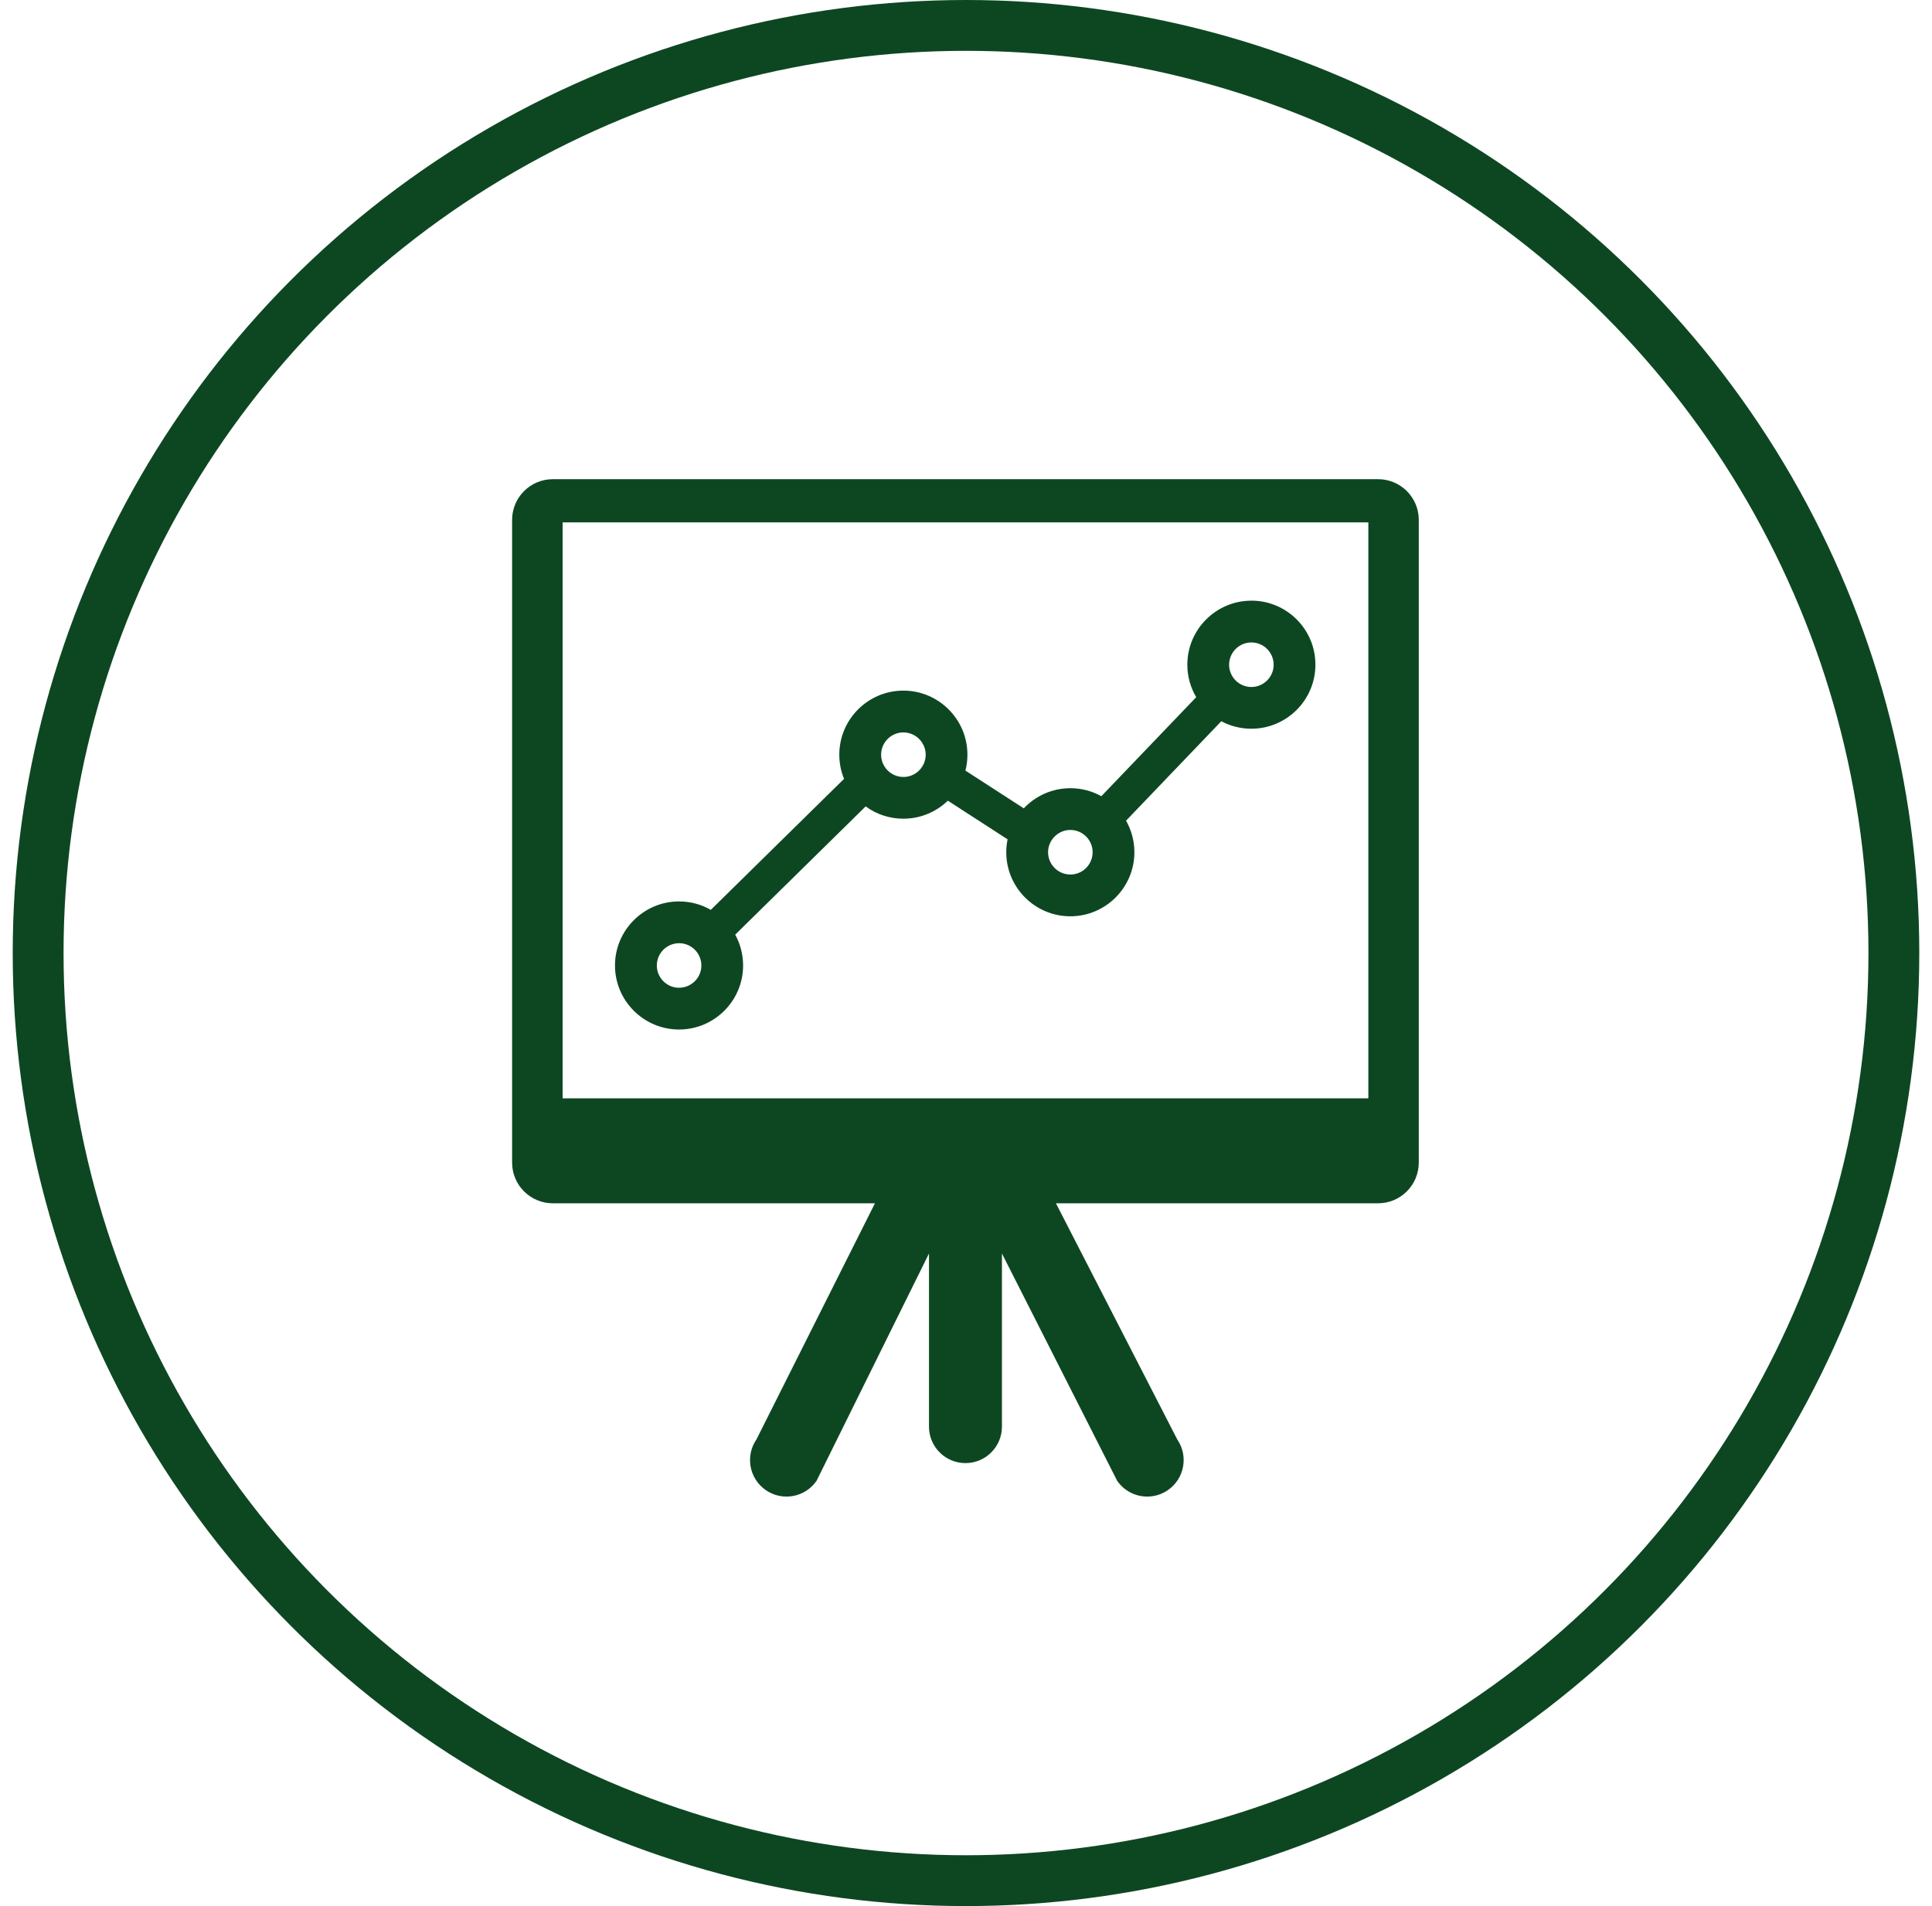 <svg fill="none" height="75" viewBox="0 0 76 75" width="76" xmlns="http://www.w3.org/2000/svg"><circle cx="38" cy="37.5" r="36.5" stroke="#0d4722" stroke-width="2"/><g fill="#0d4722"><path d="m49.227 23.635c-1.389 0-2.52 1.13-2.52 2.52 0 .465.127.902.349 1.277l-3.732 3.897c-.361-.201-.776-.315-1.218-.315-.722 0-1.373.305-1.833.792l-2.296-1.485c.052-.201.079-.41.079-.627 0-1.389-1.131-2.52-2.52-2.52-1.39 0-2.52 1.131-2.52 2.52 0 .337.066.659.187.952l-5.242 5.155c-.368-.212-.795-.332-1.249-.332-1.389 0-2.52 1.131-2.52 2.52 0 1.389 1.131 2.52 2.52 2.52 1.389 0 2.52-1.131 2.52-2.52 0-.439-.113-.852-.311-1.212l5.132-5.047c.416.304.928.484 1.482.484.679 0 1.297-.271 1.751-.709l2.35 1.521c-.034.165-.052.334-.052.508 0 1.389 1.131 2.52 2.52 2.52 1.389 0 2.52-1.131 2.52-2.52 0-.452-.119-.875-.328-1.242l3.747-3.913c.353.188.755.295 1.182.295 1.389 0 2.52-1.131 2.52-2.52.003-1.39-1.128-2.52-2.518-2.52zm-22.513 15.231c-.483 0-.876-.393-.876-.876 0-.453.345-.827.787-.872.029-.003.059-.005.089-.005.483 0 .876.393.876.876 0 .035-.002.071-.006.105-.052.434-.423.771-.87.771zm8.823-8.295c-.092 0-.18-.014-.262-.04-.355-.111-.614-.444-.614-.836 0-.483.393-.876.876-.876.046 0 .091.003.135.01.001.001.001.001.001.001.25.039.465.184.598.387.09.138.143.302.143.478 0 .396-.264.732-.625.84-.081.024-.165.037-.252.037zm7.432 3.107c-.058.355-.332.64-.683.713-.058.013-.119.019-.181.019-.483 0-.876-.393-.876-.876 0-.347.202-.646.494-.789.099-.049.209-.079.325-.086.018-.002.038-.002.057-.002.483 0 .876.393.876.876.001.049-.003.097-.013.144 0 0 .001 0 0 0zm6.374-6.654c-.038.005-.077.008-.117.008-.483 0-.876-.393-.876-.876 0-.027.001-.053.004-.079.04-.446.416-.798.872-.798.483 0 .876.393.876.876.001.443-.331.811-.76.869z"/><path d="m54.214 18.855h-32.468c-.884 0-1.601.717-1.601 1.601v25.29c0 .884.717 1.601 1.601 1.601h12.672l-4.661 9.291c-.449.653-.283 1.548.37 1.997s1.548.283 1.996-.371l4.421-8.941v6.812c0 .793.643 1.435 1.435 1.435.793 0 1.435-.643 1.435-1.435v-6.812l4.531 8.941c.279.405.728.623 1.184.623.28 0 .563-.082.811-.252.653-.449.819-1.343.37-1.997l-4.772-9.291h12.672c.884 0 1.601-.717 1.601-1.601v-25.29c.001-.884-.716-1.601-1.6-1.601zm-.387 24.362h-31.695v-22.662h31.695v22.662z"/></g></svg>